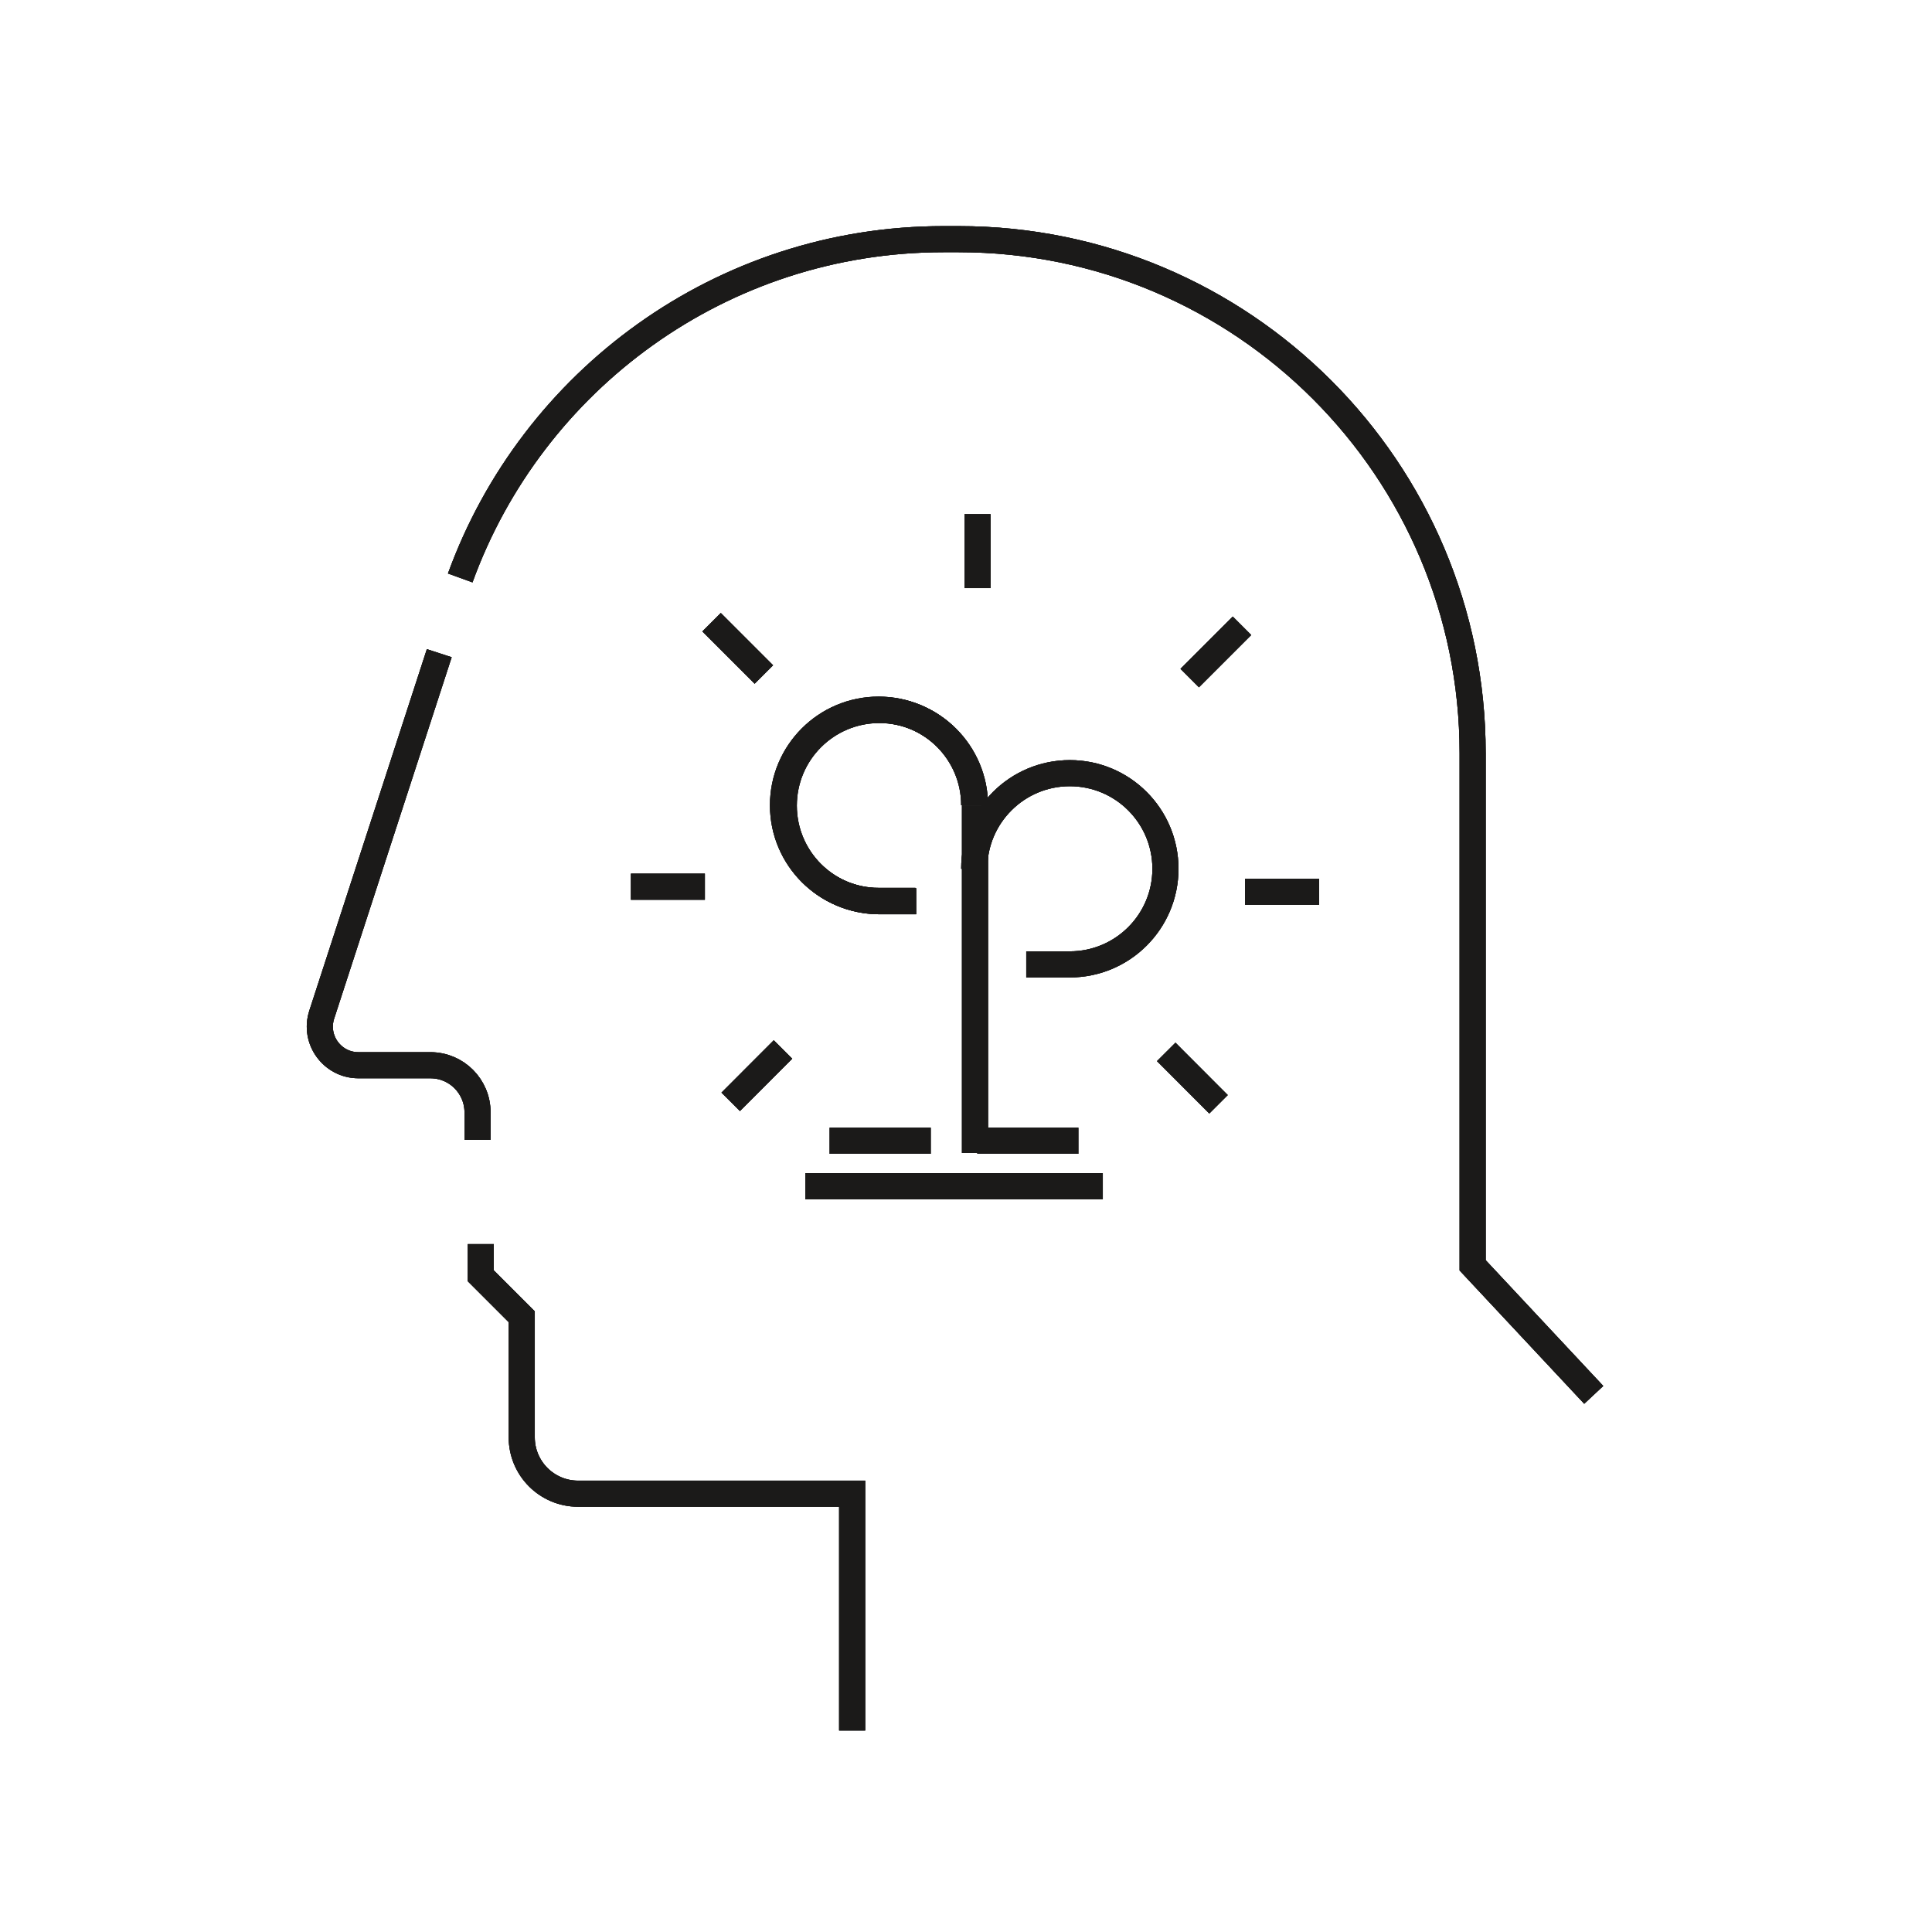 <?xml version="1.0" encoding="UTF-8"?>
<svg xmlns="http://www.w3.org/2000/svg" viewBox="0 0 222.07 222.07">
  <g id="Ikoner">
    <line x1="112.36" y1="67.6" x2="112.36" y2="59.1" fill="none" stroke="#1b1a19" stroke-miterlimit="10" stroke-width="3"/>
    <line x1="134.05" y1="120.91" x2="140.06" y2="126.93" fill="none" stroke="#1b1a19" stroke-miterlimit="10" stroke-width="3"/>
    <line x1="90" y1="120.63" x2="83.99" y2="126.65" fill="none" stroke="#1b1a19" stroke-miterlimit="10" stroke-width="3"/>
    <line x1="136.75" y1="77.94" x2="142.76" y2="71.93" fill="none" stroke="#1b1a19" stroke-miterlimit="10" stroke-width="3"/>
    <line x1="143.11" y1="102.5" x2="151.62" y2="102.5" fill="none" stroke="#1b1a19" stroke-miterlimit="10" stroke-width="3"/>
    <line x1="81.02" y1="101.92" x2="72.52" y2="101.92" fill="none" stroke="#1b1a19" stroke-miterlimit="10" stroke-width="3"/>
    <line x1="87.8" y1="77.53" x2="81.79" y2="71.52" fill="none" stroke="#1b1a19" stroke-miterlimit="10" stroke-width="3"/>
    <g>
      <path d="m50.49,75.08l-13.51,41.55c-.93,2.87,1.21,5.81,4.22,5.81h8.16s.11,0,.11,0c3,0,5.42,2.43,5.42,5.42v3.15" fill="none" stroke="#1b1a19" stroke-miterlimit="10" stroke-width="3"/>
      <path d="m97.95,198.91v-27.22s-31.5,0-31.5,0c-3.58,0-6.48-2.9-6.48-6.48v-13.86s-4.71-4.71-4.71-4.71v-3.64" fill="none" stroke="#1b1a19" stroke-miterlimit="10" stroke-width="3"/>
      <path d="m52.9,66.43c8.24-22.71,30.01-38.94,55.56-38.94h1.72c32.64,0,59.09,26.46,59.09,59.09v58.86s13.92,14.89,13.92,14.89" fill="none" stroke="#1b1a19" stroke-miterlimit="10" stroke-width="3"/>
    </g>
    <line x1="112.07" y1="92.6" x2="112.07" y2="132.53" fill="none" stroke="#1b1a19" stroke-miterlimit="10" stroke-width="3"/>
    <path d="m117.96,110.85h5.01c6.07,0,10.99-4.92,10.99-10.99h0c0-6.07-4.92-10.99-10.99-10.99h0c-6.07,0-10.99,4.92-10.99,10.99" fill="none" stroke="#1b1a19" stroke-miterlimit="10" stroke-width="3"/>
    <path d="m105.31,103.59h-4.23c-6.07,0-10.99-4.92-10.99-10.99h0c0-6.07,4.92-10.99,10.99-10.99h0c6.07,0,10.99,4.92,10.99,10.99" fill="none" stroke="#1b1a19" stroke-miterlimit="10" stroke-width="3"/>
    <path d="m105.22,103.55h-4.23c-6.07,0-10.99-4.92-10.99-10.99h0c0-6.07,4.92-10.99,10.99-10.99h0c6.07,0,10.99,4.92,10.99,10.99" fill="none" stroke="#1b1a19" stroke-miterlimit="10" stroke-width="3"/>
    <line x1="106.98" y1="131.12" x2="95.36" y2="131.12" fill="none" stroke="#1b1a19" stroke-miterlimit="10" stroke-width="3"/>
    <line x1="112.34" y1="131.12" x2="123.95" y2="131.12" fill="none" stroke="#1b1a19" stroke-miterlimit="10" stroke-width="3"/>
    <line x1="92.56" y1="136.35" x2="126.76" y2="136.35" fill="none" stroke="#1b1a19" stroke-miterlimit="10" stroke-width="3"/>
    <line x1="112.36" y1="67.6" x2="112.36" y2="59.1" fill="none" stroke="#1b1a19" stroke-miterlimit="10" stroke-width="3"/>
    <line x1="134.05" y1="120.91" x2="140.06" y2="126.93" fill="none" stroke="#1b1a19" stroke-miterlimit="10" stroke-width="3"/>
    <line x1="90" y1="120.63" x2="83.99" y2="126.65" fill="none" stroke="#1b1a19" stroke-miterlimit="10" stroke-width="3"/>
    <line x1="136.75" y1="77.94" x2="142.76" y2="71.93" fill="none" stroke="#1b1a19" stroke-miterlimit="10" stroke-width="3"/>
    <line x1="143.11" y1="102.5" x2="151.62" y2="102.5" fill="none" stroke="#1b1a19" stroke-miterlimit="10" stroke-width="3"/>
    <line x1="81.02" y1="101.92" x2="72.52" y2="101.92" fill="none" stroke="#1b1a19" stroke-miterlimit="10" stroke-width="3"/>
    <line x1="87.8" y1="77.53" x2="81.79" y2="71.52" fill="none" stroke="#1b1a19" stroke-miterlimit="10" stroke-width="3"/>
    <g>
      <path d="m50.49,75.08l-13.51,41.55c-.93,2.87,1.21,5.81,4.22,5.81h8.16s.11,0,.11,0c3,0,5.42,2.43,5.42,5.42v3.15" fill="none" stroke="#1b1a19" stroke-miterlimit="10" stroke-width="3"/>
      <path d="m97.95,198.91v-27.22s-31.5,0-31.5,0c-3.58,0-6.48-2.9-6.48-6.48v-13.86s-4.71-4.71-4.71-4.71v-3.64" fill="none" stroke="#1b1a19" stroke-miterlimit="10" stroke-width="3"/>
      <path d="m52.9,66.43c8.24-22.71,30.01-38.94,55.56-38.94h1.72c32.64,0,59.09,26.46,59.09,59.09v58.86s13.92,14.89,13.92,14.89" fill="none" stroke="#1b1a19" stroke-miterlimit="10" stroke-width="3"/>
    </g>
    <line x1="112.07" y1="92.6" x2="112.07" y2="132.53" fill="none" stroke="#1b1a19" stroke-miterlimit="10" stroke-width="3"/>
    <path d="m117.96,110.85h5.01c6.07,0,10.99-4.92,10.99-10.99h0c0-6.07-4.92-10.99-10.99-10.99h0c-6.07,0-10.99,4.92-10.99,10.99" fill="none" stroke="#1b1a19" stroke-miterlimit="10" stroke-width="3"/>
    <path d="m105.31,103.59h-4.23c-6.07,0-10.99-4.92-10.99-10.99h0c0-6.07,4.92-10.99,10.99-10.99h0c6.07,0,10.99,4.92,10.99,10.99" fill="none" stroke="#1b1a19" stroke-miterlimit="10" stroke-width="3"/>
    <path d="m105.22,103.55h-4.23c-6.07,0-10.99-4.92-10.99-10.99h0c0-6.07,4.92-10.99,10.99-10.99h0c6.07,0,10.99,4.92,10.99,10.99" fill="none" stroke="#1b1a19" stroke-miterlimit="10" stroke-width="3"/>
    <line x1="106.98" y1="131.12" x2="95.36" y2="131.12" fill="none" stroke="#1b1a19" stroke-miterlimit="10" stroke-width="3"/>
    <line x1="112.34" y1="131.12" x2="123.95" y2="131.12" fill="none" stroke="#1b1a19" stroke-miterlimit="10" stroke-width="3"/>
    <line x1="92.56" y1="136.35" x2="126.76" y2="136.35" fill="none" stroke="#1b1a19" stroke-miterlimit="10" stroke-width="3"/>
    <line x1="112.36" y1="67.6" x2="112.36" y2="59.1" fill="none" stroke="#1b1a19" stroke-miterlimit="10" stroke-width="3"/>
    <line x1="134.05" y1="120.91" x2="140.06" y2="126.93" fill="none" stroke="#1b1a19" stroke-miterlimit="10" stroke-width="3"/>
    <line x1="90" y1="120.63" x2="83.99" y2="126.65" fill="none" stroke="#1b1a19" stroke-miterlimit="10" stroke-width="3"/>
    <line x1="136.75" y1="77.94" x2="142.76" y2="71.93" fill="none" stroke="#1b1a19" stroke-miterlimit="10" stroke-width="3"/>
    <line x1="143.11" y1="102.5" x2="151.62" y2="102.5" fill="none" stroke="#1b1a19" stroke-miterlimit="10" stroke-width="3"/>
    <line x1="81.02" y1="101.92" x2="72.52" y2="101.92" fill="none" stroke="#1b1a19" stroke-miterlimit="10" stroke-width="3"/>
    <line x1="87.8" y1="77.53" x2="81.79" y2="71.52" fill="none" stroke="#1b1a19" stroke-miterlimit="10" stroke-width="3"/>
    <g>
      <path d="m50.49,75.08l-13.51,41.55c-.93,2.87,1.21,5.81,4.22,5.81h8.16s.11,0,.11,0c3,0,5.42,2.43,5.42,5.42v3.15" fill="none" stroke="#1b1a19" stroke-miterlimit="10" stroke-width="3"/>
      <path d="m97.95,198.91v-27.22s-31.5,0-31.5,0c-3.58,0-6.48-2.9-6.48-6.48v-13.86s-4.71-4.71-4.71-4.71v-3.64" fill="none" stroke="#1b1a19" stroke-miterlimit="10" stroke-width="3"/>
      <path d="m52.9,66.43c8.24-22.71,30.01-38.94,55.56-38.94h1.72c32.64,0,59.09,26.46,59.09,59.09v58.86s13.92,14.89,13.92,14.89" fill="none" stroke="#1b1a19" stroke-miterlimit="10" stroke-width="3"/>
    </g>
    <line x1="112.07" y1="92.6" x2="112.07" y2="132.53" fill="none" stroke="#1b1a19" stroke-miterlimit="10" stroke-width="3"/>
    <path d="m117.96,110.85h5.01c6.07,0,10.99-4.92,10.99-10.99h0c0-6.07-4.92-10.99-10.99-10.99h0c-6.07,0-10.99,4.92-10.99,10.99" fill="none" stroke="#1b1a19" stroke-miterlimit="10" stroke-width="3"/>
    <path d="m105.31,103.59h-4.23c-6.07,0-10.99-4.92-10.99-10.99h0c0-6.07,4.92-10.99,10.99-10.99h0c6.07,0,10.99,4.92,10.99,10.99" fill="none" stroke="#1b1a19" stroke-miterlimit="10" stroke-width="3"/>
    <path d="m105.22,103.55h-4.23c-6.07,0-10.99-4.92-10.99-10.99h0c0-6.07,4.92-10.99,10.99-10.99h0c6.07,0,10.99,4.92,10.99,10.99" fill="none" stroke="#1b1a19" stroke-miterlimit="10" stroke-width="3"/>
    <line x1="106.98" y1="131.12" x2="95.36" y2="131.12" fill="none" stroke="#1b1a19" stroke-miterlimit="10" stroke-width="3"/>
    <line x1="112.34" y1="131.12" x2="123.95" y2="131.12" fill="none" stroke="#1b1a19" stroke-miterlimit="10" stroke-width="3"/>
    <line x1="92.56" y1="136.35" x2="126.76" y2="136.35" fill="none" stroke="#1b1a19" stroke-miterlimit="10" stroke-width="3"/>
  </g>
  <g id="Tekst_og_grid" data-name="Tekst og grid" opacity="0">
    <g>
      <rect x=".03" y=".57" width="222.07" height="222.07" fill="none" stroke="#211d1e" stroke-miterlimit="10" stroke-width=".07"/>
      <rect x="24.72" y="25.26" width="172.7" height="172.7" fill="none" stroke="#211d1e" stroke-miterlimit="10" stroke-width=".07"/>
      <rect x="49.41" y="49.95" width="123.33" height="123.33" fill="none" stroke="#211d1e" stroke-miterlimit="10" stroke-width=".07"/>
      <rect x="74.09" y="74.64" width="73.95" height="73.95" fill="none" stroke="#211d1e" stroke-miterlimit="10" stroke-width=".07"/>
      <rect x="98.78" y="99.32" width="24.58" height="24.58" fill="none" stroke="#211d1e" stroke-miterlimit="10" stroke-width=".07"/>
      <line x1=".03" y1=".57" x2="98.78" y2="99.32" fill="none" stroke="#211d1e" stroke-miterlimit="10" stroke-width=".07"/>
      <line x1="123.36" y1="123.9" x2="222.11" y2="222.65" fill="none" stroke="#211d1e" stroke-miterlimit="10" stroke-width=".07"/>
      <line x1=".03" y1="222.65" x2="98.78" y2="123.9" fill="none" stroke="#211d1e" stroke-miterlimit="10" stroke-width=".07"/>
      <line x1="123.36" y1="99.32" x2="222.11" y2=".57" fill="none" stroke="#211d1e" stroke-miterlimit="10" stroke-width=".07"/>
      <line x1="123.36" y1="111.6" x2="222.11" y2="111.6" fill="none" stroke="#211d1e" stroke-miterlimit="10" stroke-width=".07"/>
      <line x1="111.07" y1="123.9" x2="111.07" y2="222.65" fill="none" stroke="#211d1e" stroke-miterlimit="10" stroke-width=".07"/>
      <line x1="111.07" y1=".57" x2="111.07" y2="99.32" fill="none" stroke="#211d1e" stroke-miterlimit="10" stroke-width=".07"/>
      <line x1=".03" y1="111.6" x2="98.78" y2="111.6" fill="none" stroke="#211d1e" stroke-miterlimit="10" stroke-width=".07"/>
    </g>
  </g>
</svg>